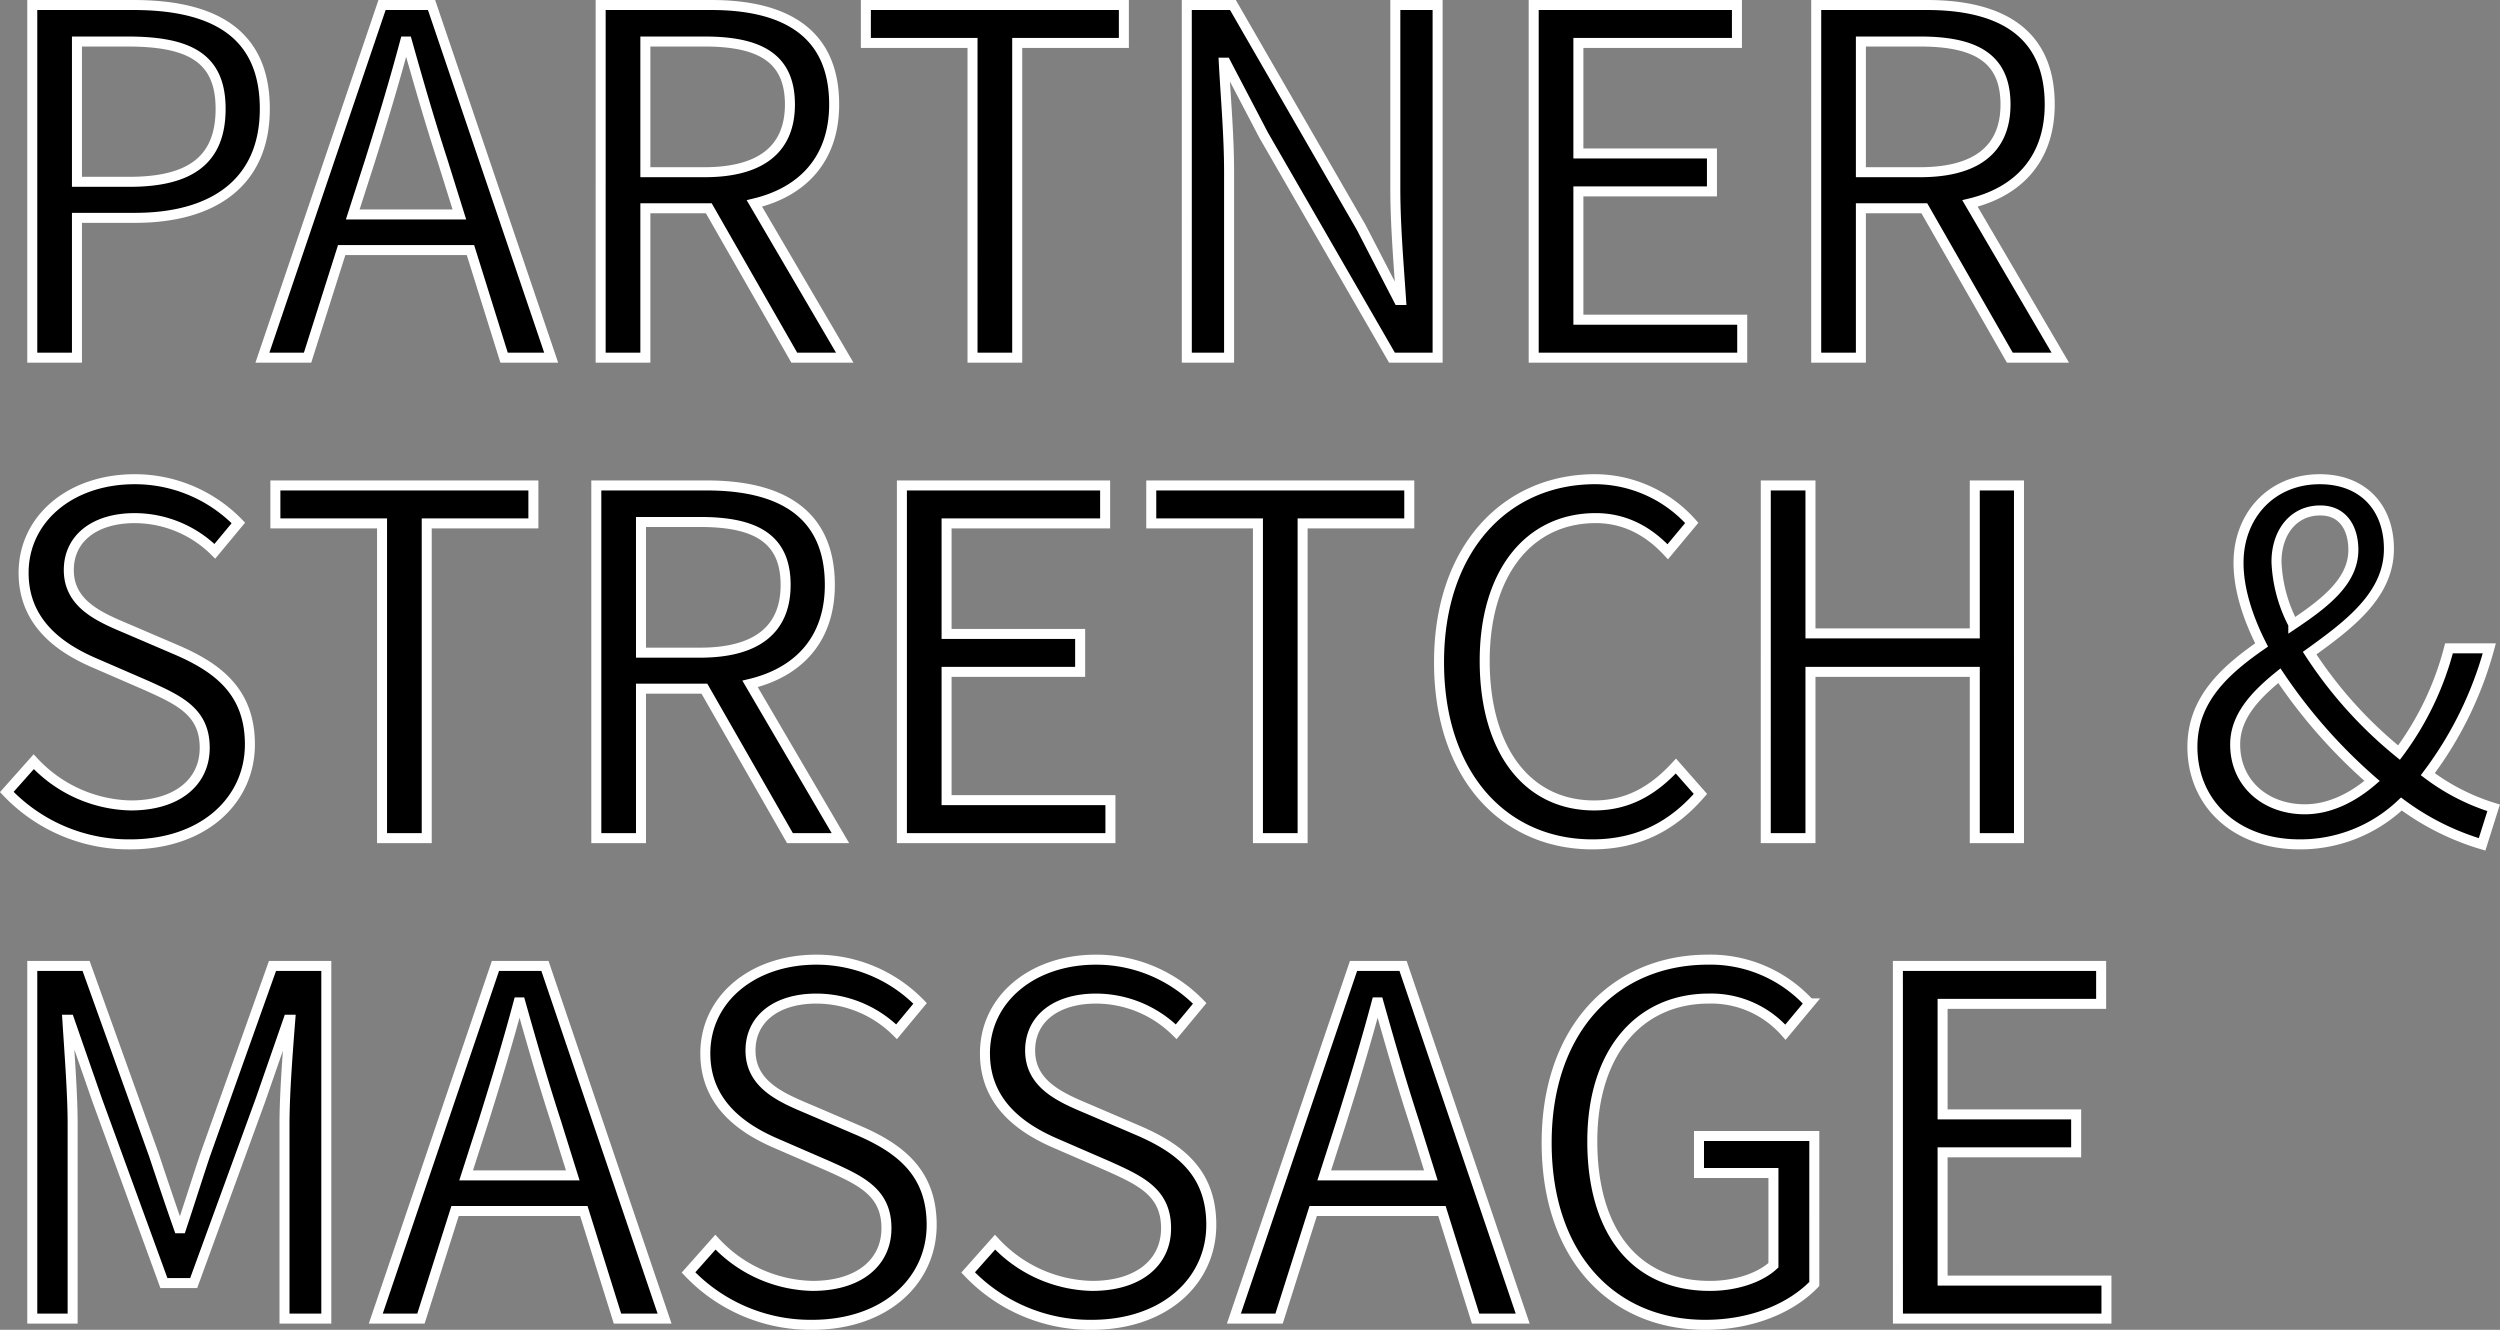 <svg xmlns="http://www.w3.org/2000/svg" width="499.524" height="265.712" viewBox="0 0 499.524 265.712">
  <rect x="0" y="0" width="499.524" height="265.712" fill="#808080" stroke="none"/>
  <path id="パス_820" data-name="パス 820" d="M9.6,0h8.928V-27.936H30.144c15.456,0,25.92-6.912,25.92-21.792,0-15.36-10.56-20.736-26.3-20.736H9.6Zm8.928-35.136V-63.168h10.08c12.384,0,18.624,3.264,18.624,13.44,0,10.08-5.856,14.592-18.24,14.592Zm58.56-4.224c2.5-7.968,4.8-15.552,7.008-23.808h.384c2.3,8.16,4.512,15.84,7.1,23.808l3.36,10.752H73.632ZM55.584,0h9.024l6.816-21.5H97.152L103.872,0h9.408l-23.9-70.464H79.488Zm67.584,0H132.1V-29.856h12.672L161.856,0h10.08L153.888-30.816c9.6-2.3,15.936-8.832,15.936-19.776,0-14.688-10.272-19.872-24.576-19.872h-22.08ZM132.1-37.056V-63.168H143.9c11.04,0,17.088,3.264,17.088,12.576,0,9.12-6.048,13.536-17.088,13.536ZM197.472,0H206.4V-62.88h21.312v-7.584H176.16v7.584h21.312Zm42.816,0h8.448V-36.96c0-7.392-.672-14.88-1.056-21.984h.384l7.584,14.5L281.28,0h9.12V-70.464h-8.448v36.672c0,7.3.672,15.168,1.152,22.272h-.48l-7.488-14.5L249.5-70.464h-9.216ZM309.6,0h41.664V-7.584H318.528V-33.216h26.688V-40.8H318.528V-62.88h31.68v-7.584H309.6Zm56.448,0h8.928V-29.856h12.672L404.736,0h10.08L396.768-30.816c9.6-2.3,15.936-8.832,15.936-19.776,0-14.688-10.272-19.872-24.576-19.872h-22.08Zm8.928-37.056V-63.168h11.808c11.04,0,17.088,3.264,17.088,12.576,0,9.12-6.048,13.536-17.088,13.536ZM29.184,97.248c14.688,0,23.9-8.832,23.9-19.968,0-10.464-6.336-15.264-14.5-18.816l-10.08-4.32C23.04,51.84,16.9,49.248,16.9,42.432c0-6.336,5.184-10.368,13.152-10.368A22.8,22.8,0,0,1,46.08,38.688l4.7-5.664a28.856,28.856,0,0,0-20.736-8.736c-12.768,0-22.176,7.872-22.176,18.72,0,10.272,7.776,15.264,14.3,18.048l10.176,4.416c6.624,2.976,11.712,5.28,11.712,12.48,0,6.912-5.568,11.52-14.784,11.52A27.257,27.257,0,0,1,9.888,80.736L4.512,86.784A33.628,33.628,0,0,0,29.184,97.248ZM79.488,96h8.928V33.12h21.312V25.536H58.176V33.12H79.488ZM122.3,96h8.928V66.144H143.9L160.992,96h10.08L153.024,65.184c9.6-2.3,15.936-8.832,15.936-19.776,0-14.688-10.272-19.872-24.576-19.872H122.3Zm8.928-37.056V32.832H143.04c11.04,0,17.088,3.264,17.088,12.576,0,9.12-6.048,13.536-17.088,13.536ZM183.36,96h41.664V88.416H192.288V62.784h26.688V55.2H192.288V33.12h31.68V25.536H183.36ZM254.5,96h8.928V33.12h21.312V25.536H233.184V33.12H254.5Zm66.816,1.248c9.12,0,16.032-3.648,21.6-10.08l-4.9-5.568c-4.512,4.9-9.6,7.872-16.32,7.872-13.44,0-21.888-11.136-21.888-28.9,0-17.568,8.832-28.512,22.176-28.512,6.048,0,10.752,2.784,14.4,6.72l4.8-5.76a26.019,26.019,0,0,0-19.3-8.736c-17.856,0-31.2,13.824-31.2,36.576C290.688,83.712,303.84,97.248,321.312,97.248ZM355.968,96H364.9V62.784h32.832V96h8.832V25.536h-8.832V55.1H364.9V25.536h-8.928ZM458.016,40.8c0-5.856,3.36-10.272,8.736-10.272,4.7,0,6.624,3.744,6.624,7.872,0,6.24-5.568,10.56-12,14.88A29.343,29.343,0,0,1,458.016,40.8Zm4.608,56.448a29.314,29.314,0,0,0,20.352-8.064A51.628,51.628,0,0,0,499.1,97.248l2.3-7.3a42.708,42.708,0,0,1-13.152-6.72A74.049,74.049,0,0,0,500.544,58.08H492.48A60.037,60.037,0,0,1,482.5,78.912,85.793,85.793,0,0,1,464.64,59.04c7.872-5.664,15.84-11.616,15.84-20.832,0-8.16-5.088-13.92-13.824-13.92-9.7,0-16.224,7.3-16.224,16.7,0,5.088,1.728,10.752,4.608,16.416-7.2,4.992-13.824,10.848-13.824,20.352C441.216,89.088,449.856,97.248,462.624,97.248ZM449.76,77.28c0-5.472,3.84-9.7,8.832-13.728A107.042,107.042,0,0,0,477.12,84.576c-4.032,3.456-8.64,5.664-13.44,5.664C455.808,90.24,449.76,85.056,449.76,77.28ZM9.6,192h8.064V153.024c0-6.048-.672-14.592-1.056-20.736h.384L22.56,148.32,35.9,184.9h5.952L55.2,148.32l5.568-16.032h.384C60.672,138.432,60,146.976,60,153.024V192h8.352V121.536H57.6L44.16,159.264c-1.632,4.9-3.168,9.792-4.8,14.688h-.48c-1.728-4.9-3.36-9.792-4.992-14.688L20.352,121.536H9.6Zm90.144-39.36c2.5-7.968,4.8-15.552,7.008-23.808h.384c2.3,8.16,4.512,15.84,7.1,23.808l3.36,10.752H96.288ZM78.24,192h9.024l6.816-21.5h25.728l6.72,21.5h9.408l-23.9-70.464h-9.888Zm87.168,1.248c14.688,0,23.9-8.832,23.9-19.968,0-10.464-6.336-15.264-14.5-18.816l-10.08-4.32c-5.472-2.3-11.616-4.9-11.616-11.712,0-6.336,5.184-10.368,13.152-10.368a22.8,22.8,0,0,1,16.032,6.624l4.7-5.664a28.856,28.856,0,0,0-20.736-8.736c-12.768,0-22.176,7.872-22.176,18.72,0,10.272,7.776,15.264,14.3,18.048l10.176,4.416c6.624,2.976,11.712,5.28,11.712,12.48,0,6.912-5.568,11.52-14.784,11.52a27.257,27.257,0,0,1-19.392-8.736l-5.376,6.048A33.628,33.628,0,0,0,165.408,193.248Zm55.872,0c14.688,0,23.9-8.832,23.9-19.968,0-10.464-6.336-15.264-14.5-18.816l-10.08-4.32c-5.472-2.3-11.616-4.9-11.616-11.712,0-6.336,5.184-10.368,13.152-10.368a22.8,22.8,0,0,1,16.032,6.624l4.7-5.664a28.856,28.856,0,0,0-20.736-8.736c-12.768,0-22.176,7.872-22.176,18.72,0,10.272,7.776,15.264,14.3,18.048l10.176,4.416c6.624,2.976,11.712,5.28,11.712,12.48,0,6.912-5.568,11.52-14.784,11.52a27.257,27.257,0,0,1-19.392-8.736l-5.376,6.048A33.628,33.628,0,0,0,221.28,193.248ZM271.2,152.64c2.5-7.968,4.8-15.552,7.008-23.808h.384c2.3,8.16,4.512,15.84,7.1,23.808l3.36,10.752H267.744ZM249.7,192h9.024l6.816-21.5h25.728l6.72,21.5h9.408l-23.9-70.464H273.6Zm94.176,1.248c9.5,0,17.28-3.456,21.792-8.16V155.52h-23.04v7.392H357.5v18.432c-2.784,2.592-7.68,4.128-12.672,4.128-15.168,0-23.52-11.136-23.52-28.9,0-17.568,9.216-28.512,23.328-28.512a19.737,19.737,0,0,1,15.264,6.72l4.8-5.76a26.783,26.783,0,0,0-20.256-8.736c-18.624,0-32.256,13.824-32.256,36.576C312.192,179.712,325.44,193.248,343.872,193.248Zm38.5-1.248h41.664v-7.584H391.3V158.784h26.688V151.2H391.3V129.12h31.68v-7.584H382.368Z" transform="translate(-3.152 71.464)" stroke="#fff" stroke-width="2"/>
</svg>
